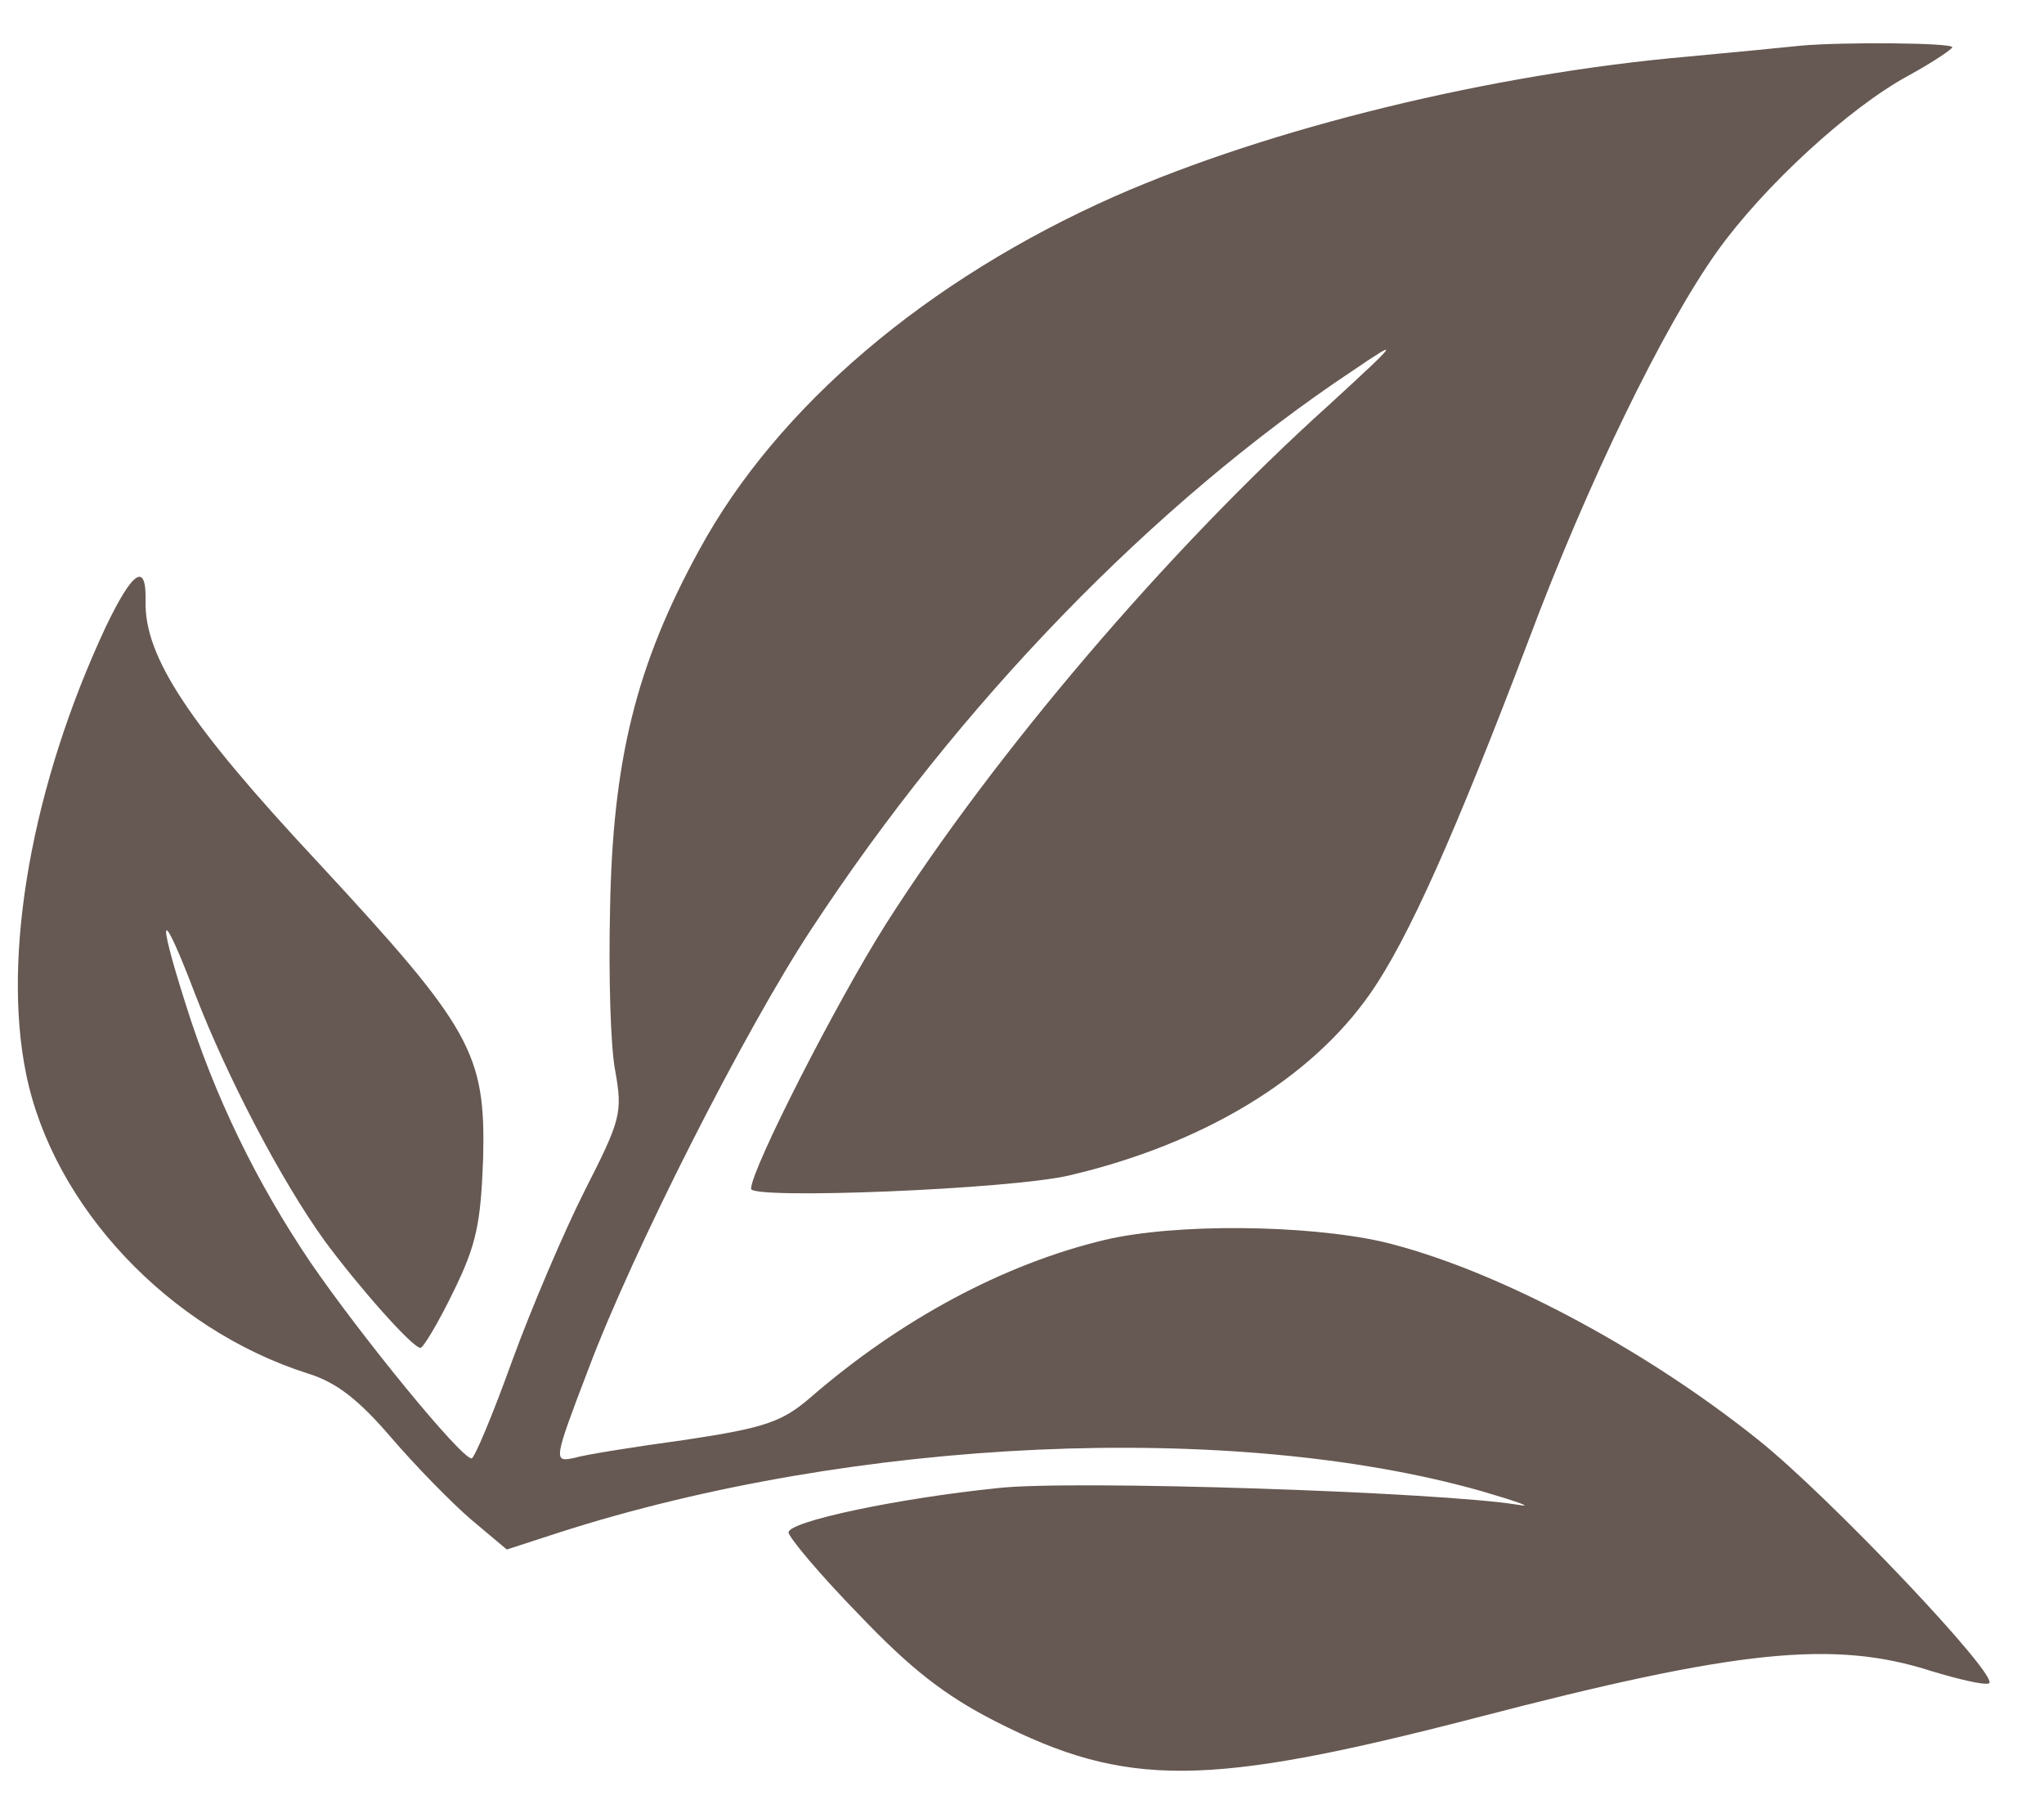 <?xml version="1.0" encoding="UTF-8"?> <svg xmlns="http://www.w3.org/2000/svg" width="92" height="81" viewBox="0 0 92 81" fill="none"><path d="M81.111 2.05C80.454 2.117 78.112 2.35 75.976 2.546C67.106 3.323 57.172 5.758 50.174 8.835C41.726 12.576 34.995 18.285 31.484 24.725C28.616 29.949 27.573 34.232 27.458 40.956C27.39 43.867 27.477 47.151 27.698 48.222C28.024 50.076 27.934 50.402 26.345 53.523C25.4 55.388 23.926 58.84 23.05 61.24C22.173 63.681 21.349 65.63 21.226 65.627C20.735 65.616 16.233 60.096 13.973 56.803C11.557 53.219 9.679 49.402 8.344 45.146C7.007 40.931 7.258 40.731 8.803 44.787C10.233 48.471 12.626 53.08 14.611 55.834C16.12 57.879 18.556 60.643 18.924 60.651C19.047 60.654 19.73 59.522 20.418 58.102C21.451 55.993 21.637 55.054 21.747 52.103C21.857 47.389 21.227 46.267 14.311 38.804C8.513 32.598 6.494 29.556 6.552 27.055C6.594 25.252 5.97 25.688 4.763 28.203C1.442 35.304 0.074 42.984 1.179 48.342C2.393 54.277 7.592 59.813 13.857 61.805C15.159 62.204 16.165 63.007 17.601 64.681C18.718 65.979 20.319 67.616 21.203 68.375L22.811 69.725L25.165 68.96C38.503 64.677 55.487 63.924 66.684 67.098C68.353 67.588 69.084 67.851 68.309 67.71C64.798 67.136 48.212 66.585 44.925 66.96C40.365 67.427 35.505 68.463 35.493 68.954C35.488 69.159 36.884 70.833 38.645 72.638C41.005 75.113 42.535 76.297 44.803 77.457C50.716 80.467 54.324 80.428 66.405 77.305C78.239 74.218 82.552 73.785 86.945 75.2C88.126 75.556 89.267 75.829 89.515 75.752C90.134 75.562 82.334 67.34 79.155 64.805C73.885 60.58 67.164 57.059 62.232 55.878C58.767 55.1 52.908 55.045 49.734 55.791C45.201 56.875 40.553 59.351 36.454 62.906C35.199 63.984 34.414 64.253 30.877 64.786C28.575 65.101 26.312 65.459 25.817 65.611C24.911 65.795 24.913 65.713 26.484 61.607C28.451 56.361 33.52 46.348 36.537 41.783C43.166 31.683 51.901 22.658 60.893 16.674C63.058 15.207 63.015 15.288 59.832 18.208C52.506 24.805 44.752 33.935 39.903 41.534C37.648 45.091 33.825 52.59 33.804 53.492C33.793 53.984 45.525 53.519 48.163 52.884C54.18 51.465 59.002 48.542 61.673 44.708C63.369 42.286 65.488 37.536 68.807 28.795C71.473 21.679 74.873 14.703 77.288 11.314C79.364 8.409 83.218 4.848 85.916 3.393C86.995 2.803 87.87 2.208 87.871 2.126C87.876 1.921 82.959 1.888 81.111 2.05Z" fill="#665852"></path></svg> 